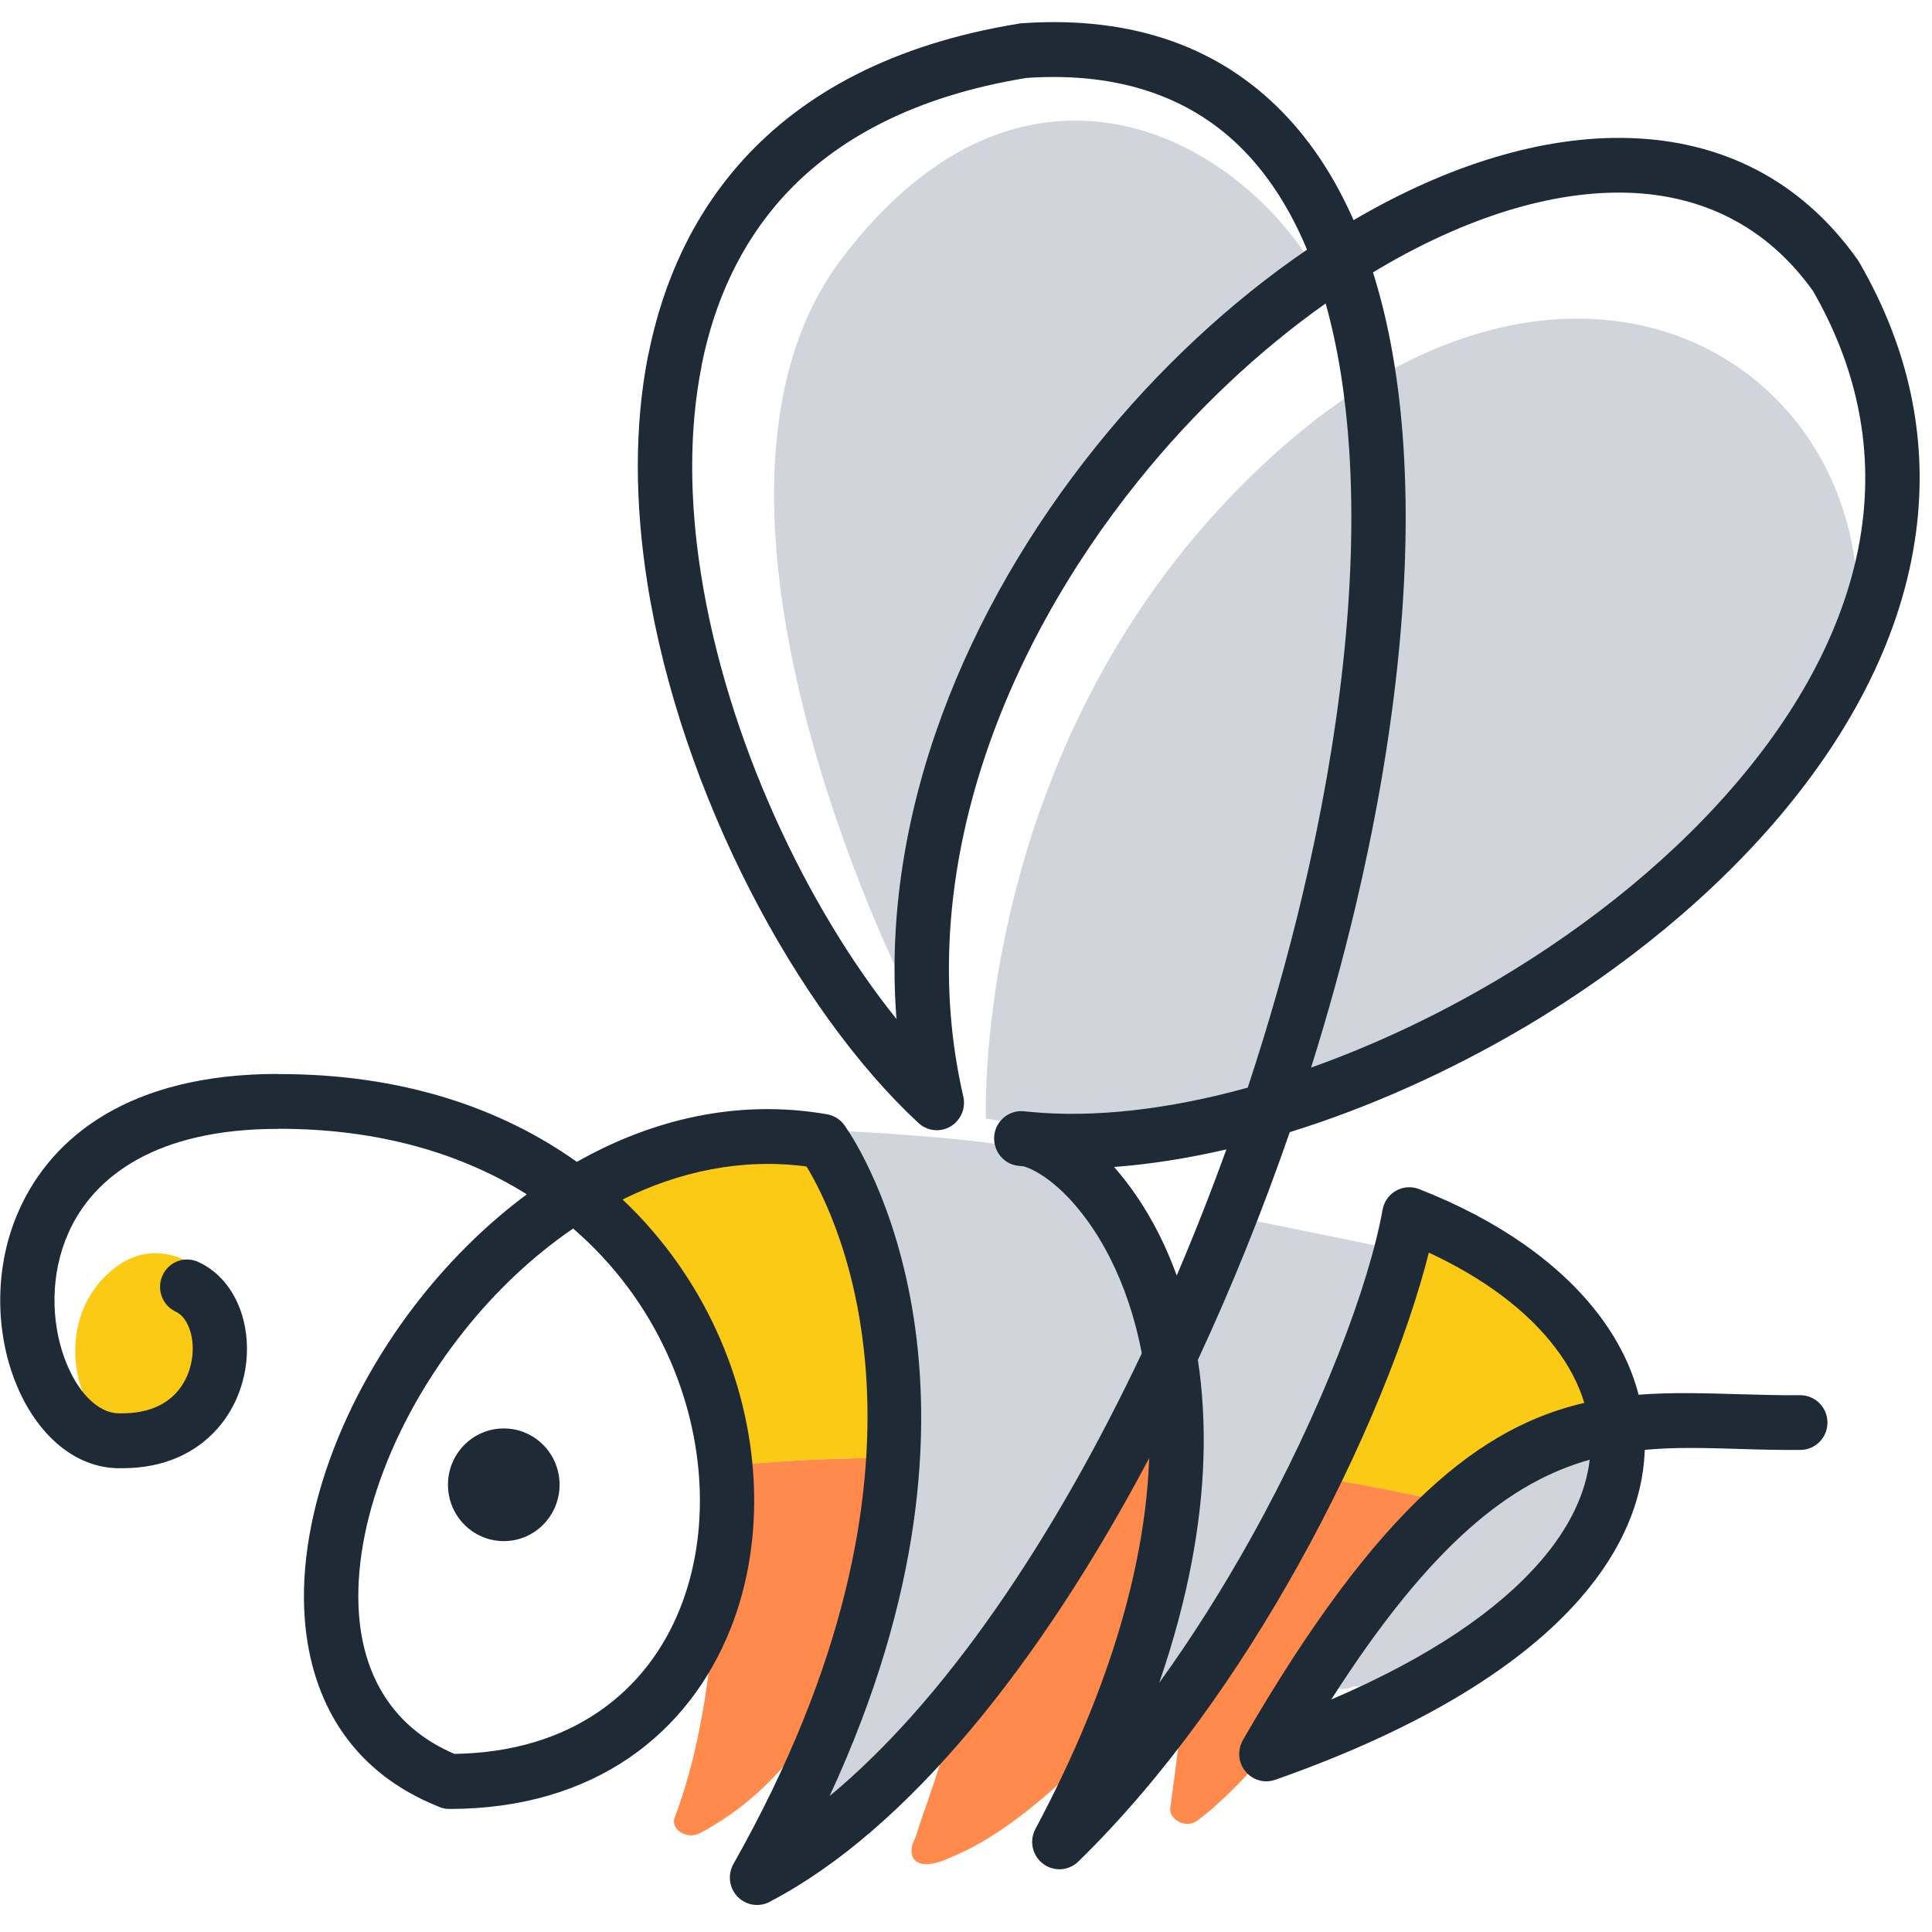 <svg width="52" height="52" viewBox="0 0 52 52" fill="none" xmlns="http://www.w3.org/2000/svg">
<g clip-path="url(#clip0_201_6143)">
<path d="M5.576 34.334C6.083 34.887 6.375 36.295 4.948 37.892C2.687 40.422 0.696 35.849 3.159 34.075C4.222 33.31 5.28 34.011 5.576 34.334Z" fill="#FACA15"/>
<path d="M43.713 38.067C43.713 38.067 39.69 33.21 38.158 33.165C37.465 35.037 36.682 38.366 35.76 39.818C36.634 39.93 38.48 40.339 39.351 40.499C40.923 39.053 43.713 38.067 43.713 38.067Z" fill="#FACA15"/>
<path d="M23.631 36.116L23.412 32.3C23.412 32.3 22.094 30.038 18.748 30.776C14.866 31.633 16.674 33.654 17.055 34.195C17.994 35.526 19.006 37.361 19.19 39.269C19.197 39.343 19.203 39.42 19.21 39.499C20.712 39.328 22.238 39.251 23.765 39.239L23.631 36.116L23.631 36.116Z" fill="#FACA15"/>
<path d="M23.794 39.962L23.763 39.24C22.236 39.251 20.711 39.328 19.208 39.499C19.407 41.895 19.282 45.984 18.159 48.918C18.038 49.233 18.483 49.528 18.84 49.339C19.909 48.772 20.952 47.908 21.952 46.415L23.081 43.03L23.794 39.962H23.794Z" fill="#FF8A4C"/>
<path d="M35.757 39.817C33.835 42.841 32.721 45.167 31.837 46.013C31.837 46.013 31.648 47.581 31.498 48.671C31.46 48.952 31.905 49.237 32.222 49.005C33.206 48.285 34.431 46.79 34.431 46.79C34.431 46.79 36.03 45.433 37.502 42.753C37.961 41.917 38.636 41.153 39.348 40.498C38.477 40.337 36.631 39.929 35.757 39.817Z" fill="#FF8A4C"/>
<path d="M30.675 38.194C30.675 38.194 29.816 42.571 25.608 45.834C24.42 45.812 24.647 46.121 25.413 47.057C25.235 47.804 24.893 48.635 24.647 49.441C24.339 49.999 24.655 50.441 25.608 49.983C26.672 49.556 27.971 48.599 29.317 47.226C29.516 47.157 29.844 46.945 30.2 46.713L31.469 42.034L32.253 40.127L30.675 38.194Z" fill="#FF8A4C"/>
<path d="M24.302 26.443C24.302 26.443 17.763 13.45 22.643 6.979C27.523 0.507 33.39 3.632 35.529 7.476C35.529 7.476 25.631 14.049 24.302 26.444V26.443Z" fill="#D1D5DB"/>
<path d="M26.537 30.11C26.537 30.11 26.097 19.598 34.339 12.189C42.58 4.78 50.719 9.921 49.951 17.222C49.183 24.523 34.269 31.271 26.537 30.11Z" fill="#D1D5DB"/>
<path d="M35.907 38.079C36.337 36.708 37.414 34.239 37.304 33.578L33.549 32.814L31.845 36.284C31.845 36.284 31.414 38.291 31.371 39.886C31.72 39.917 30.491 46.472 30.834 46.503C33.178 46.674 35.443 39.561 35.907 38.079Z" fill="#D1D5DB"/>
<path d="M31.024 36.602C30.858 34.797 28.026 31.03 28.026 31.03C26.751 30.616 22.376 30.425 22.376 30.425C23.102 32.077 25.848 41.345 21.461 49.559C22.576 49.587 28.026 43.191 28.972 40.868C29.443 39.714 31.084 37.259 31.024 36.602Z" fill="#D1D5DB"/>
<path d="M43.365 40.231V38.607C43.365 38.607 40.019 38.607 36.043 43.956C35.443 45.961 36.384 45.382 36.453 45.388C38.13 45.511 43.628 41.826 43.365 40.231Z" fill="#D1D5DB"/>
<path d="M13.56 38.447C12.728 38.447 12.057 39.124 12.057 39.962C12.057 40.799 12.728 41.479 13.56 41.479C14.391 41.479 15.061 40.799 15.061 39.962C15.061 39.124 14.388 38.447 13.56 38.447Z" fill="#1F2A37"/>
<path d="M41.012 27.661C43.701 26.07 46.184 24.054 48.07 21.765C49.99 19.436 51.299 16.821 51.601 14.07C51.851 11.791 51.409 9.431 50.055 7.083C50.039 7.054 50.022 7.025 50.002 6.996C48.45 4.804 46.295 3.794 43.873 3.716C41.523 3.64 38.935 4.455 36.432 5.925C35.937 4.802 35.305 3.825 34.522 3.021C32.861 1.315 30.558 0.416 27.512 0.625C27.474 0.628 27.437 0.631 27.4 0.64C24.047 1.188 21.647 2.495 20.012 4.289C18.661 5.773 17.843 7.576 17.45 9.548V9.552L17.447 9.548C17.064 11.48 17.091 13.578 17.423 15.69C18.32 21.363 21.452 27.197 24.72 30.225C25.017 30.5 25.48 30.483 25.753 30.181C25.923 29.995 25.98 29.744 25.928 29.515C24.575 23.669 26.911 17.572 30.643 12.935C32.145 11.069 33.874 9.444 35.68 8.167C36.016 9.364 36.224 10.7 36.316 12.139C36.544 15.69 36.063 19.834 35.06 24.071C34.65 25.804 34.153 27.548 33.583 29.274C31.475 29.857 29.447 30.098 27.688 29.923C27.648 29.917 27.608 29.913 27.569 29.911C27.167 29.866 26.805 30.157 26.761 30.561C26.717 30.968 27.007 31.334 27.407 31.378C27.453 31.383 27.499 31.387 27.545 31.391C27.63 31.412 27.74 31.459 27.869 31.528C28.485 31.86 29.263 32.641 29.888 33.881C30.243 34.587 30.543 35.433 30.731 36.426C28.352 41.451 25.421 45.782 22.329 48.34C27.387 37.424 23.16 30.906 22.759 30.33C22.652 30.157 22.475 30.028 22.259 29.991C19.854 29.572 17.549 30.128 15.526 31.272C13.493 29.823 10.81 28.899 7.475 28.909V28.905C3.514 28.905 1.399 30.578 0.509 32.579C0.177 33.322 0.022 34.112 0.007 34.88C-0.008 35.642 0.117 36.383 0.353 37.035C0.879 38.503 1.961 39.547 3.267 39.517H3.296C4.439 39.517 5.276 39.091 5.832 38.474C6.209 38.056 6.45 37.553 6.566 37.04C6.681 36.531 6.672 36.003 6.553 35.529C6.377 34.839 5.964 34.254 5.34 33.967C4.974 33.796 4.541 33.958 4.373 34.33C4.206 34.701 4.368 35.136 4.735 35.307C4.93 35.397 5.068 35.617 5.139 35.894C5.202 36.142 5.205 36.431 5.14 36.712C5.078 36.99 4.95 37.258 4.75 37.48C4.452 37.811 3.978 38.039 3.296 38.039C3.271 38.039 3.246 38.039 3.221 38.041C2.602 38.043 2.044 37.412 1.727 36.532C1.551 36.041 1.456 35.48 1.467 34.902C1.478 34.327 1.595 33.736 1.843 33.18C2.52 31.657 4.216 30.384 7.475 30.384V30.382C10.203 30.374 12.436 31.054 14.179 32.145C13.128 32.928 12.177 33.861 11.358 34.888C10.27 36.251 9.412 37.78 8.865 39.313C8.307 40.873 8.07 42.442 8.229 43.854C8.469 45.966 9.57 47.723 11.776 48.614C11.87 48.661 11.978 48.688 12.094 48.688C16.018 48.688 18.545 46.639 19.659 43.846C20.145 42.63 20.353 41.278 20.287 39.896C20.222 38.523 19.887 37.123 19.278 35.801C18.692 34.526 17.851 33.319 16.757 32.285C18.288 31.527 19.968 31.166 21.707 31.396C22.523 32.733 25.861 39.342 19.74 50.17C19.54 50.527 19.664 50.977 20.015 51.176C20.253 51.313 20.537 51.299 20.755 51.166C24.435 49.234 28.01 44.763 30.93 39.246C30.835 41.904 30.001 45.223 27.869 49.226C27.677 49.583 27.81 50.03 28.166 50.223C28.464 50.384 28.822 50.318 29.043 50.084C31.36 47.82 33.361 44.961 34.931 42.144C36.688 38.998 37.915 35.883 38.457 33.714C39.944 34.405 41.109 35.282 41.862 36.273C42.222 36.745 42.486 37.244 42.642 37.759C39.907 38.393 37.128 40.466 33.451 46.836L33.452 46.838C33.349 47.017 33.321 47.24 33.393 47.449C33.526 47.834 33.943 48.039 34.324 47.903C38.337 46.493 40.998 44.787 42.541 43.011C43.662 41.725 44.209 40.389 44.267 39.085C44.267 39.062 44.268 39.044 44.27 39.023C45.082 38.947 45.906 38.971 46.765 38.997C47.307 39.015 47.865 39.029 48.458 39.025C48.862 39.023 49.188 38.693 49.186 38.286C49.185 37.88 48.857 37.552 48.453 37.552C47.897 37.558 47.343 37.539 46.806 37.525C45.875 37.498 44.983 37.471 44.103 37.539C43.907 36.779 43.541 36.053 43.025 35.376C41.98 34.005 40.315 32.83 38.194 32.005C38.15 31.987 38.106 31.977 38.059 31.966C37.662 31.896 37.283 32.161 37.212 32.562C36.854 34.565 35.592 37.95 33.656 41.421C32.926 42.728 32.104 44.042 31.2 45.294C31.983 43.024 32.334 41.011 32.391 39.254C32.421 38.295 32.364 37.41 32.241 36.601C33.158 34.63 33.989 32.568 34.714 30.472C36.827 29.817 38.98 28.856 41.011 27.66L41.012 27.661ZM29.51 12.005C26.029 16.328 23.692 21.87 24.129 27.427C21.689 24.389 19.565 19.879 18.868 15.458C18.562 13.518 18.534 11.601 18.885 9.84H18.882C19.223 8.124 19.928 6.562 21.088 5.287C22.51 3.729 24.632 2.586 27.631 2.097C30.202 1.925 32.12 2.66 33.481 4.055C34.182 4.776 34.744 5.673 35.179 6.72C33.146 8.107 31.193 9.913 29.509 12.006L29.51 12.005ZM36.481 24.412C37.517 20.033 38.013 15.737 37.776 12.046C37.668 10.332 37.4 8.746 36.954 7.331C37.018 7.292 37.081 7.255 37.143 7.218C39.429 5.872 41.757 5.12 43.828 5.188C45.792 5.252 47.538 6.069 48.797 7.832C49.978 9.883 50.362 11.933 50.147 13.91C49.878 16.355 48.692 18.709 46.948 20.821C45.173 22.977 42.825 24.879 40.272 26.39C38.657 27.344 36.965 28.137 35.288 28.734C35.741 27.295 36.139 25.848 36.481 24.411V24.412ZM17.951 36.42C18.48 37.571 18.771 38.782 18.828 39.966C18.884 41.139 18.708 42.28 18.302 43.296C17.415 45.521 15.389 47.161 12.23 47.206C10.652 46.533 9.862 45.24 9.684 43.686C9.55 42.5 9.757 41.16 10.24 39.811C10.731 38.435 11.509 37.052 12.499 35.812C13.337 34.759 14.328 33.817 15.426 33.066C16.543 34.03 17.383 35.186 17.951 36.42V36.42ZM41.444 42.042C40.319 43.337 38.49 44.604 35.831 45.743C38.551 41.486 40.703 39.874 42.787 39.289C42.683 40.182 42.253 41.114 41.445 42.042L41.444 42.042ZM31.672 34.33C31.526 33.932 31.366 33.558 31.193 33.215C30.829 32.495 30.412 31.893 29.985 31.409C30.957 31.337 31.972 31.175 33.008 30.937C32.593 32.084 32.146 33.222 31.672 34.33H31.672Z" fill="#1F2A37"/>
</g>
<defs>
<clipPath id="clip0_201_6143">
<rect width="51.697" height="50.683" fill="white" transform="translate(0 0.595)"/>
</clipPath>
</defs>
</svg>
